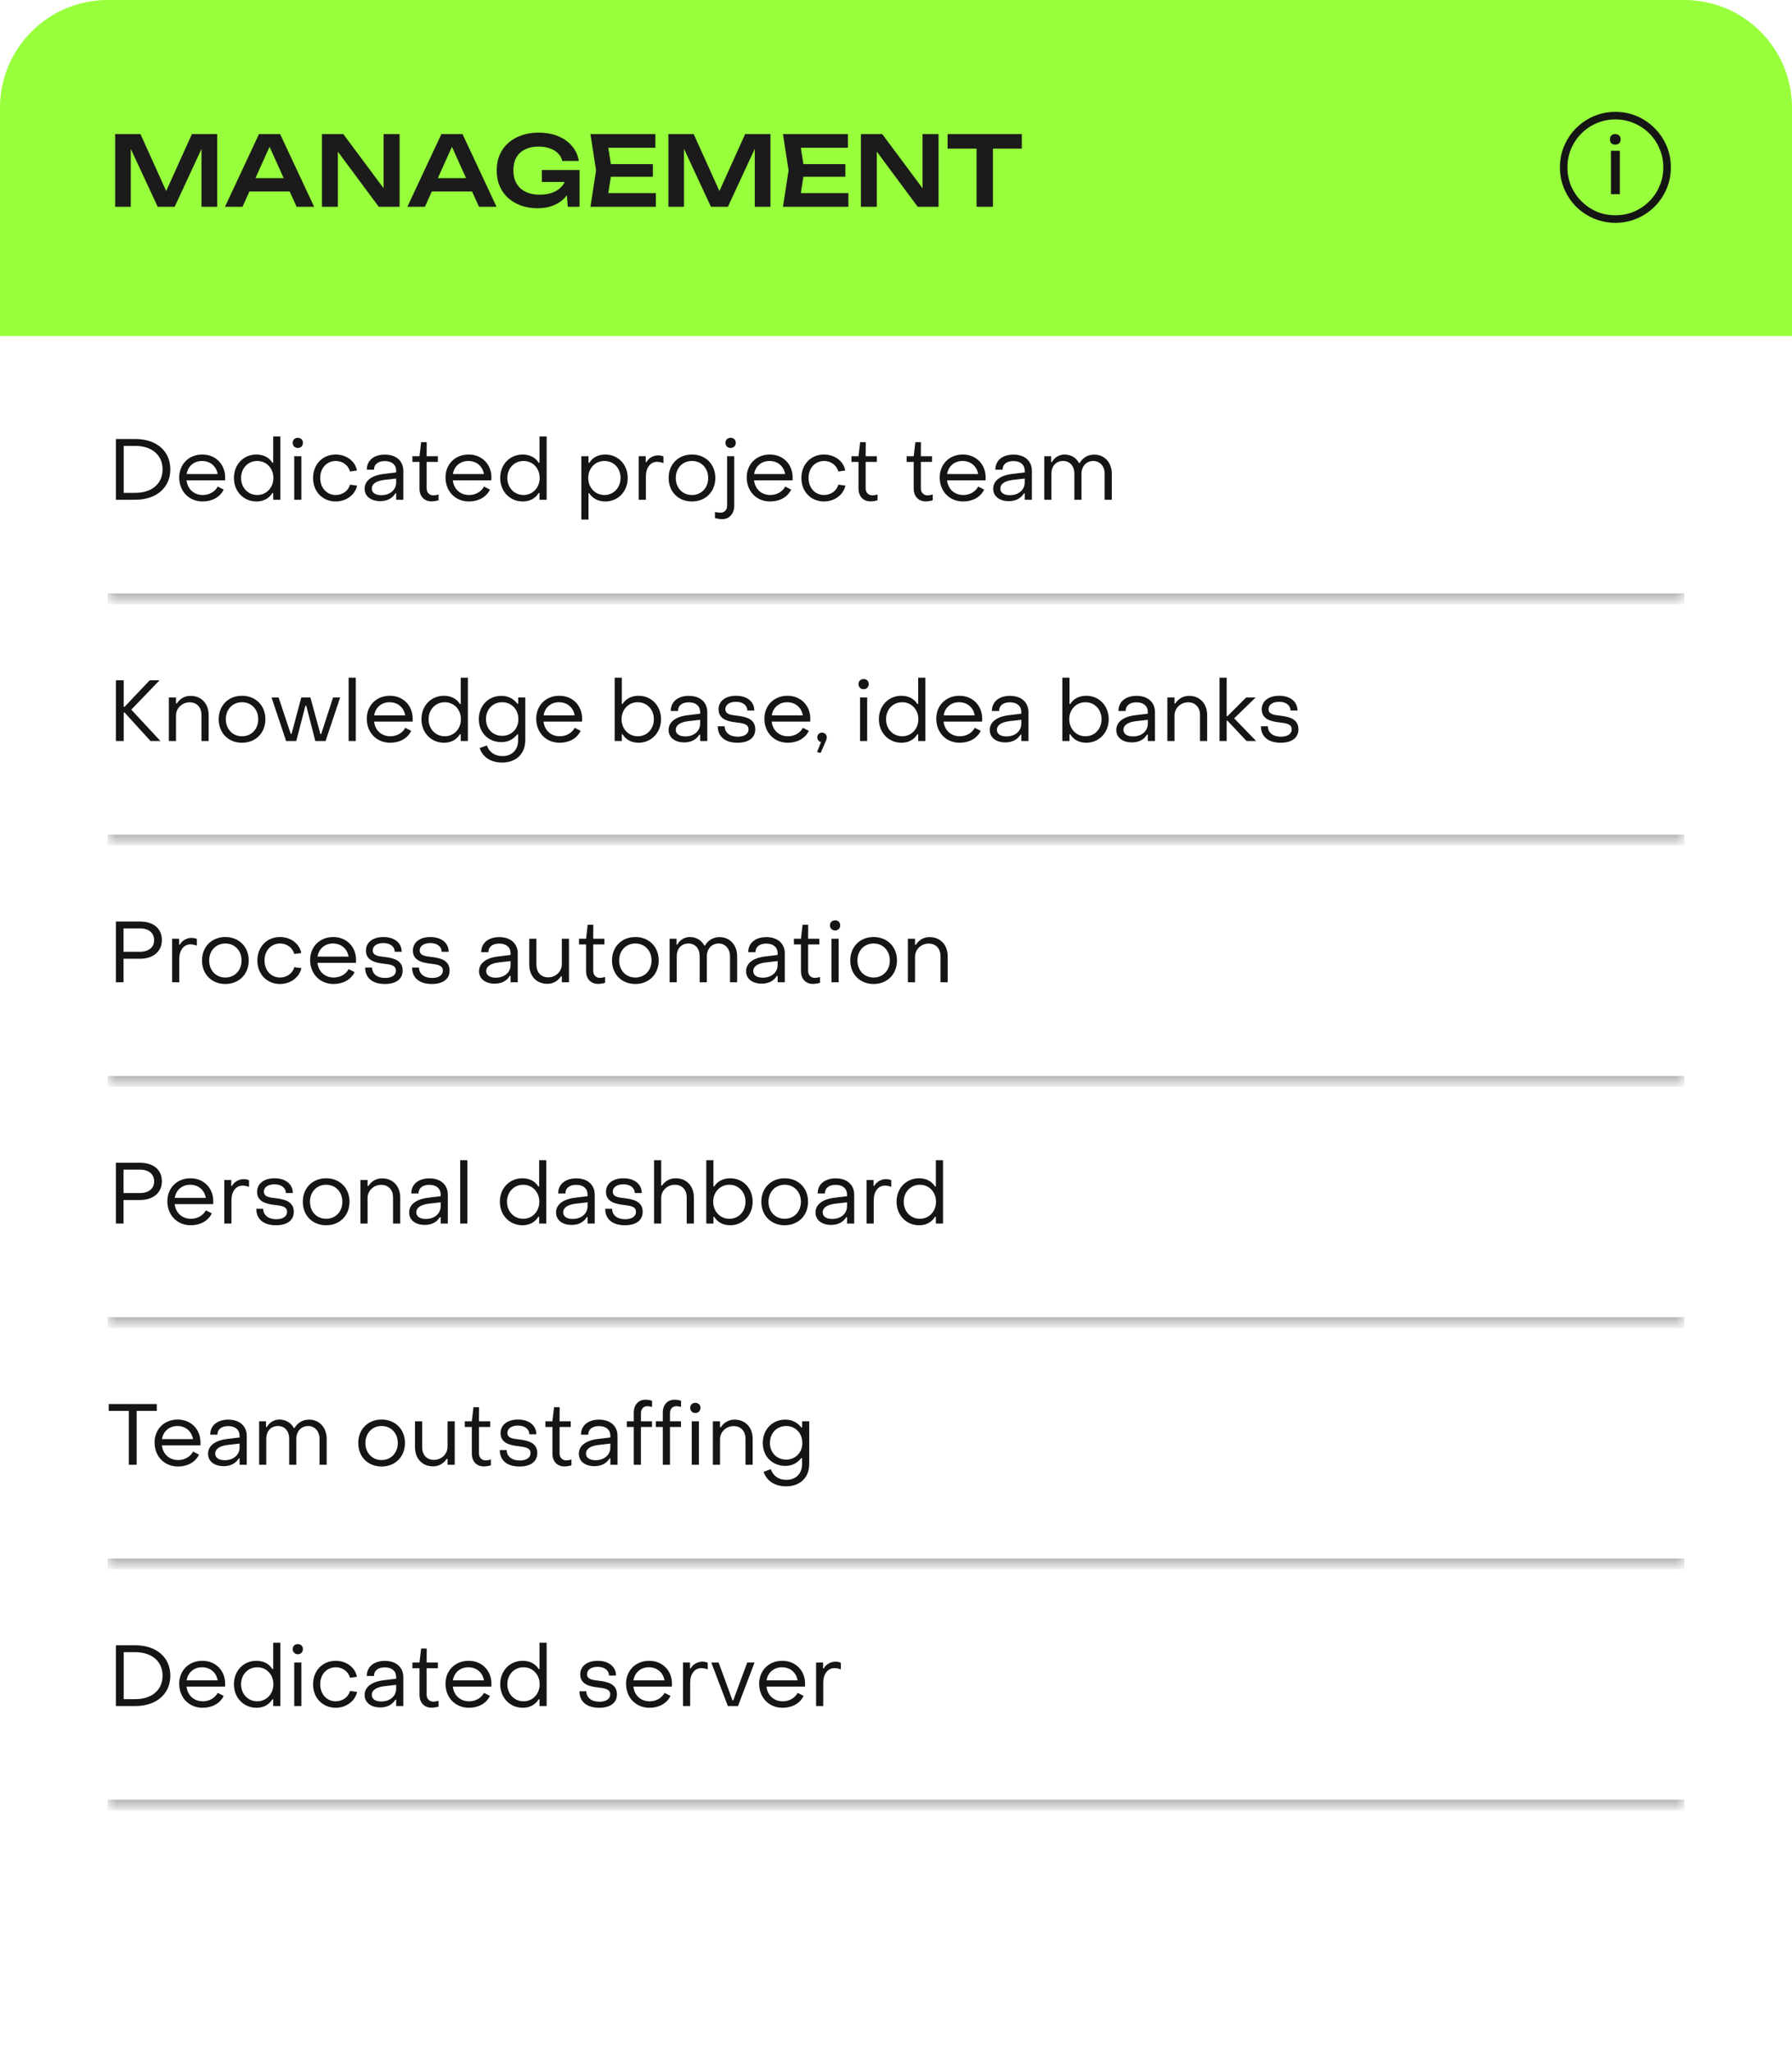 <?xml version="1.0" encoding="UTF-8"?> <svg xmlns="http://www.w3.org/2000/svg" width="208" height="238" viewBox="0 0 208 238" fill="none"><path d="M0 12.5C0 5.596 5.596 0 12.5 0H195.5C202.404 0 208 5.596 208 12.5V39H0V12.5Z" fill="#97FF3C"></path><path d="M25.212 15.562V24H23.39V16.204L23.874 16.238L20.274 24H18.305L14.705 16.26L15.178 16.215V24H13.366V15.562H16.302L19.7 23.078H18.879L22.276 15.562H25.212ZM28.318 22.223V20.67H34.168V22.223H28.318ZM32.514 15.562L36.463 24H34.427L30.973 16.339H31.603L28.149 24H26.113L30.062 15.562H32.514ZM45.19 22.74L44.526 22.841V15.562H46.383V24H43.964L38.564 16.721L39.216 16.62V24H37.371V15.562H39.846L45.19 22.74ZM49.489 22.223V20.67H55.339V22.223H49.489ZM53.685 15.562L57.634 24H55.597L52.144 16.339H52.774L49.32 24H47.284L51.233 15.562H53.685ZM66.597 20.344C66.59 20.854 66.489 21.341 66.294 21.806C66.106 22.264 65.836 22.672 65.484 23.032C65.131 23.385 64.696 23.663 64.179 23.865C63.661 24.067 63.061 24.169 62.379 24.169C61.719 24.169 61.1 24.071 60.522 23.876C59.952 23.674 59.45 23.385 59.015 23.01C58.587 22.635 58.254 22.177 58.014 21.637C57.774 21.09 57.654 20.471 57.654 19.781C57.654 19.091 57.774 18.476 58.014 17.936C58.261 17.389 58.602 16.927 59.037 16.552C59.472 16.177 59.982 15.893 60.567 15.697C61.152 15.495 61.79 15.394 62.48 15.394C63.38 15.394 64.16 15.536 64.82 15.821C65.48 16.099 66.012 16.485 66.417 16.98C66.83 17.475 67.085 18.041 67.182 18.679H65.259C65.184 18.334 65.019 18.038 64.764 17.79C64.516 17.543 64.197 17.351 63.807 17.216C63.425 17.081 62.982 17.014 62.48 17.014C61.887 17.014 61.374 17.122 60.939 17.34C60.511 17.55 60.177 17.861 59.937 18.274C59.705 18.686 59.589 19.189 59.589 19.781C59.589 20.374 59.712 20.88 59.96 21.3C60.207 21.72 60.56 22.043 61.017 22.267C61.475 22.485 62.015 22.594 62.637 22.594C63.245 22.594 63.777 22.5 64.235 22.312C64.692 22.117 65.052 21.848 65.315 21.503C65.585 21.15 65.739 20.734 65.776 20.254L66.597 20.344ZM62.896 21.12V19.736H67.272V24H65.9L65.641 20.58L66.035 21.12H62.896ZM75.778 19.05V20.512H69.737V19.05H75.778ZM71.019 19.781L70.457 23.359L69.624 22.414H76.127V24H68.533L69.186 19.781L68.533 15.562H76.071V17.149H69.624L70.457 16.204L71.019 19.781ZM89.428 15.562V24H87.605V16.204L88.089 16.238L84.489 24H82.52L78.92 16.26L79.393 16.215V24H77.581V15.562H80.518L83.915 23.078H83.094L86.491 15.562H89.428ZM98.124 19.05V20.512H92.083V19.05H98.124ZM93.366 19.781L92.803 23.359L91.971 22.414H98.473V24H90.879L91.532 19.781L90.879 15.562H98.417V17.149H91.971L92.803 16.204L93.366 19.781ZM107.746 22.74L107.083 22.841V15.562H108.939V24H106.52L101.12 16.721L101.773 16.62V24H99.927V15.562H102.403L107.746 22.74ZM113.35 16.418H115.251V24H113.35V16.418ZM109.986 15.562H118.604V17.25H109.986V15.562Z" fill="#1B1B1B"></path><path d="M186.984 22.531V17.5H188.016V22.531H186.984ZM187.5 16.781C187.292 16.781 187.135 16.729 187.031 16.625C186.927 16.521 186.875 16.37 186.875 16.172C186.875 15.963 186.927 15.812 187.031 15.719C187.135 15.615 187.292 15.562 187.5 15.562C187.667 15.562 187.807 15.615 187.922 15.719C188.047 15.812 188.109 15.963 188.109 16.172C188.109 16.38 188.047 16.537 187.922 16.641C187.807 16.734 187.667 16.781 187.5 16.781ZM187.5 25.859C186.615 25.859 185.781 25.693 185 25.359C184.219 25.026 183.531 24.568 182.938 23.984C182.354 23.391 181.896 22.703 181.563 21.922C181.229 21.141 181.063 20.307 181.063 19.422C181.063 18.526 181.229 17.693 181.563 16.922C181.896 16.141 182.354 15.458 182.938 14.875C183.531 14.281 184.219 13.818 185 13.484C185.781 13.151 186.615 12.984 187.5 12.984C188.396 12.984 189.229 13.151 190 13.484C190.781 13.818 191.464 14.281 192.047 14.875C192.641 15.458 193.104 16.141 193.438 16.922C193.771 17.693 193.938 18.526 193.938 19.422C193.938 20.307 193.771 21.141 193.438 21.922C193.104 22.703 192.641 23.391 192.047 23.984C191.464 24.568 190.781 25.026 190 25.359C189.229 25.693 188.396 25.859 187.5 25.859ZM187.5 24.984C188.271 24.984 188.99 24.844 189.656 24.562C190.333 24.271 190.927 23.87 191.438 23.359C191.948 22.849 192.344 22.26 192.625 21.594C192.917 20.917 193.063 20.193 193.063 19.422C193.063 18.651 192.917 17.932 192.625 17.266C192.344 16.588 191.948 15.995 191.438 15.484C190.927 14.974 190.333 14.578 189.656 14.297C188.99 14.005 188.271 13.859 187.5 13.859C186.729 13.859 186.005 14.005 185.328 14.297C184.661 14.578 184.073 14.974 183.563 15.484C183.052 15.995 182.651 16.588 182.359 17.266C182.078 17.932 181.938 18.651 181.938 19.422C181.938 20.193 182.078 20.917 182.359 21.594C182.651 22.26 183.052 22.849 183.563 23.359C184.073 23.87 184.661 24.271 185.328 24.562C186.005 24.844 186.729 24.984 187.5 24.984Z" fill="#151515"></path><mask id="path-4-inside-1_1196_4576" fill="white"><path d="M12.5 41.5H195.5V69.5H12.5V41.5Z"></path></mask><path d="M195.5 69.5V68.875H12.5V69.5V70.125H195.5V69.5Z" fill="#A6A2A2" mask="url(#path-4-inside-1_1196_4576)"></path><path d="M13.45 58V50.95H15.71C18.15 50.95 19.77 52.34 19.77 54.47C19.77 56.6 18.15 58 15.71 58H13.45ZM14.36 57.2H15.71C17.6 57.2 18.87 56.16 18.87 54.47C18.87 52.79 17.59 51.75 15.71 51.75H14.36V57.2ZM23.523 58.2C21.943 58.2 20.803 57.03 20.803 55.41C20.803 53.87 21.923 52.75 23.483 52.75C25.023 52.75 26.133 53.87 26.133 55.42C26.133 55.52 26.133 55.64 26.123 55.75H21.653C21.773 56.77 22.513 57.45 23.543 57.45C24.293 57.45 24.953 57.07 25.273 56.47L25.963 56.82C25.553 57.68 24.643 58.2 23.523 58.2ZM21.663 55.02H25.263C25.113 54.11 24.403 53.5 23.443 53.5C22.513 53.5 21.803 54.11 21.663 55.02ZM29.771 58.2C28.291 58.2 27.151 57.05 27.151 55.47C27.151 53.89 28.281 52.75 29.761 52.75C30.571 52.75 31.241 53.09 31.611 53.7H31.711V50.65H32.541V58H31.711V57.22H31.611C31.241 57.84 30.591 58.2 29.771 58.2ZM29.861 57.45C30.941 57.45 31.731 56.58 31.731 55.47C31.731 54.36 30.941 53.5 29.861 53.5C28.771 53.5 27.981 54.36 27.981 55.47C27.981 56.6 28.781 57.45 29.861 57.45ZM34.571 51.99C34.221 51.99 33.971 51.74 33.971 51.39C33.971 51.05 34.221 50.81 34.571 50.81C34.921 50.81 35.161 51.05 35.161 51.39C35.161 51.74 34.921 51.99 34.571 51.99ZM34.151 58V52.95H34.981V58H34.151ZM38.97 58.2C37.44 58.2 36.33 57.05 36.34 55.47C36.34 53.89 37.44 52.75 38.97 52.75C40.21 52.75 41.24 53.53 41.43 54.61L40.62 54.72C40.44 53.99 39.75 53.5 38.98 53.5C37.95 53.5 37.16 54.31 37.17 55.47C37.17 56.64 37.94 57.45 38.97 57.45C39.76 57.45 40.43 56.96 40.63 56.25L41.45 56.36C41.22 57.43 40.18 58.2 38.97 58.2ZM44.133 58.16C43.043 58.16 42.323 57.59 42.323 56.72C42.323 55.83 43.083 55.17 44.583 55L45.983 54.83V54.63C45.983 53.95 45.493 53.51 44.663 53.51C43.903 53.51 43.403 53.88 43.413 54.51H42.573C42.573 53.44 43.403 52.76 44.673 52.76C45.983 52.76 46.813 53.5 46.813 54.65V58H45.983V57.26H45.893C45.533 57.84 44.943 58.16 44.133 58.16ZM44.253 57.47C45.283 57.47 45.983 56.84 45.983 55.99V55.54L44.583 55.7C43.553 55.83 43.153 56.23 43.153 56.7C43.153 57.18 43.573 57.47 44.253 57.47ZM50.081 58.19C49.23 58.19 48.691 57.59 48.691 56.7V53.61H47.87V52.95H48.691L48.88 51.32H49.531L49.52 52.95H50.821V53.61H49.52V56.67C49.52 57.15 49.821 57.49 50.3 57.49C50.45 57.49 50.711 57.45 50.901 57.39V58.06C50.66 58.14 50.331 58.19 50.081 58.19ZM54.431 58.2C52.851 58.2 51.711 57.03 51.711 55.41C51.711 53.87 52.831 52.75 54.391 52.75C55.931 52.75 57.041 53.87 57.041 55.42C57.041 55.52 57.041 55.64 57.031 55.75H52.561C52.681 56.77 53.421 57.45 54.451 57.45C55.201 57.45 55.861 57.07 56.181 56.47L56.871 56.82C56.461 57.68 55.551 58.2 54.431 58.2ZM52.571 55.02H56.171C56.021 54.11 55.311 53.5 54.351 53.5C53.421 53.5 52.711 54.11 52.571 55.02ZM60.679 58.2C59.199 58.2 58.059 57.05 58.059 55.47C58.059 53.89 59.189 52.75 60.669 52.75C61.479 52.75 62.149 53.09 62.519 53.7H62.619V50.65H63.449V58H62.619V57.22H62.519C62.149 57.84 61.499 58.2 60.679 58.2ZM60.769 57.45C61.849 57.45 62.639 56.58 62.639 55.47C62.639 54.36 61.849 53.5 60.769 53.5C59.679 53.5 58.889 54.36 58.889 55.47C58.889 56.6 59.689 57.45 60.769 57.45ZM70.249 52.75C71.719 52.75 72.859 53.89 72.859 55.47C72.859 57.05 71.729 58.2 70.259 58.2C69.449 58.2 68.769 57.85 68.399 57.25H68.309V60.3H67.479V52.95H68.309V53.72H68.399C68.769 53.11 69.419 52.75 70.249 52.75ZM70.159 53.5C69.069 53.5 68.279 54.36 68.279 55.47C68.279 56.58 69.069 57.45 70.159 57.45C71.239 57.45 72.029 56.58 72.029 55.47C72.029 54.34 71.239 53.5 70.159 53.5ZM74.139 58V52.95H74.949V53.63H75.039C75.269 53.17 75.829 52.85 76.389 52.85C76.619 52.85 76.859 52.9 77.009 52.98V53.75C76.749 53.64 76.449 53.6 76.259 53.6C75.499 53.6 74.969 54.28 74.969 55.28V58H74.139ZM80.319 58.2C78.729 58.2 77.609 57.07 77.609 55.47C77.609 53.88 78.729 52.75 80.319 52.75C81.899 52.75 83.029 53.88 83.029 55.47C83.029 57.07 81.899 58.2 80.319 58.2ZM80.319 57.45C81.409 57.45 82.199 56.62 82.199 55.47C82.199 54.33 81.409 53.5 80.319 53.5C79.219 53.5 78.439 54.33 78.439 55.47C78.439 56.62 79.219 57.45 80.319 57.45ZM84.805 51.99C84.455 51.99 84.205 51.74 84.205 51.39C84.205 51.05 84.455 50.81 84.805 50.81C85.155 50.81 85.405 51.05 85.405 51.39C85.405 51.74 85.155 51.99 84.805 51.99ZM83.865 60.25C83.555 60.25 83.215 60.2 82.985 60.12V59.41C83.175 59.47 83.435 59.5 83.635 59.5C84.095 59.5 84.395 59.17 84.395 58.7V52.95H85.225V58.7C85.225 59.6 84.655 60.25 83.865 60.25ZM89.392 58.2C87.812 58.2 86.672 57.03 86.672 55.41C86.672 53.87 87.792 52.75 89.352 52.75C90.892 52.75 92.002 53.87 92.002 55.42C92.002 55.52 92.002 55.64 91.992 55.75H87.522C87.642 56.77 88.382 57.45 89.412 57.45C90.162 57.45 90.822 57.07 91.142 56.47L91.832 56.82C91.422 57.68 90.512 58.2 89.392 58.2ZM87.532 55.02H91.132C90.982 54.11 90.272 53.5 89.312 53.5C88.382 53.5 87.672 54.11 87.532 55.02ZM95.65 58.2C94.12 58.2 93.01 57.05 93.02 55.47C93.02 53.89 94.12 52.75 95.65 52.75C96.89 52.75 97.92 53.53 98.11 54.61L97.3 54.72C97.12 53.99 96.43 53.5 95.66 53.5C94.63 53.5 93.84 54.31 93.85 55.47C93.85 56.64 94.62 57.45 95.65 57.45C96.44 57.45 97.11 56.96 97.31 56.25L98.13 56.36C97.9 57.43 96.86 58.2 95.65 58.2ZM101.038 58.19C100.188 58.19 99.647 57.59 99.647 56.7V53.61H98.828V52.95H99.647L99.838 51.32H100.488L100.478 52.95H101.778V53.61H100.478V56.67C100.478 57.15 100.778 57.49 101.258 57.49C101.408 57.49 101.668 57.45 101.858 57.39V58.06C101.618 58.14 101.288 58.19 101.038 58.19ZM107.444 58.19C106.594 58.19 106.054 57.59 106.054 56.7V53.61H105.234V52.95H106.054L106.244 51.32H106.894L106.884 52.95H108.184V53.61H106.884V56.67C106.884 57.15 107.184 57.49 107.664 57.49C107.814 57.49 108.074 57.45 108.264 57.39V58.06C108.024 58.14 107.694 58.19 107.444 58.19ZM111.794 58.2C110.214 58.2 109.074 57.03 109.074 55.41C109.074 53.87 110.194 52.75 111.754 52.75C113.294 52.75 114.404 53.87 114.404 55.42C114.404 55.52 114.404 55.64 114.394 55.75H109.924C110.044 56.77 110.784 57.45 111.814 57.45C112.564 57.45 113.224 57.07 113.544 56.47L114.234 56.82C113.824 57.68 112.914 58.2 111.794 58.2ZM109.934 55.02H113.534C113.384 54.11 112.674 53.5 111.714 53.5C110.784 53.5 110.074 54.11 109.934 55.02ZM117.092 58.16C116.002 58.16 115.282 57.59 115.282 56.72C115.282 55.83 116.042 55.17 117.542 55L118.942 54.83V54.63C118.942 53.95 118.452 53.51 117.622 53.51C116.862 53.51 116.362 53.88 116.372 54.51H115.532C115.532 53.44 116.362 52.76 117.632 52.76C118.942 52.76 119.772 53.5 119.772 54.65V58H118.942V57.26H118.852C118.492 57.84 117.902 58.16 117.092 58.16ZM117.212 57.47C118.242 57.47 118.942 56.84 118.942 55.99V55.54L117.542 55.7C116.512 55.83 116.112 56.23 116.112 56.7C116.112 57.18 116.532 57.47 117.212 57.47ZM121.209 58V52.95H122.009V53.62H122.109C122.389 53.1 122.919 52.75 123.579 52.75C124.289 52.75 124.939 53.14 125.229 53.73H125.319C125.669 53.14 126.249 52.76 127.009 52.76C128.199 52.76 129.049 53.68 129.049 54.99V58H128.219V54.98C128.219 54.12 127.669 53.5 126.909 53.5C126.099 53.5 125.529 54.12 125.529 54.98V58H124.699V54.98C124.699 54.09 124.179 53.5 123.399 53.5C122.579 53.5 122.039 54.09 122.039 54.98V58H121.209Z" fill="#151515"></path><mask id="path-7-inside-2_1196_4576" fill="white"><path d="M12.5 69.5H195.5V97.5H12.5V69.5Z"></path></mask><path d="M195.5 97.5V96.875H12.5V97.5V98.125H195.5V97.5Z" fill="#A6A2A2" mask="url(#path-7-inside-2_1196_4576)"></path><path d="M13.45 86V78.95H14.36V82.03H14.46L17.38 78.95H18.52L15.24 82.36L18.62 86H17.47L14.46 82.69H14.36V86H13.45ZM19.598 86V80.95H20.428V81.64H20.528C20.888 81.08 21.448 80.76 22.118 80.76C23.398 80.76 24.218 81.7 24.218 82.98V86H23.388V82.98C23.388 82.13 22.878 81.51 22.008 81.51C21.158 81.51 20.428 82.17 20.428 83.05V86H19.598ZM28.093 86.2C26.503 86.2 25.383 85.07 25.383 83.47C25.383 81.88 26.503 80.75 28.093 80.75C29.673 80.75 30.803 81.88 30.803 83.47C30.803 85.07 29.673 86.2 28.093 86.2ZM28.093 85.45C29.183 85.45 29.973 84.62 29.973 83.47C29.973 82.33 29.183 81.5 28.093 81.5C26.993 81.5 26.213 82.33 26.213 83.47C26.213 84.62 26.993 85.45 28.093 85.45ZM33.209 86L31.519 80.95H32.339L33.749 85.18H33.839L34.969 80.95H36.029L37.189 85.19H37.279L38.659 80.95H39.479L37.789 86H36.599L35.549 81.91H35.449L34.389 86H33.209ZM40.467 86V78.65H41.297V86H40.467ZM45.291 86.2C43.711 86.2 42.571 85.03 42.571 83.41C42.571 81.87 43.691 80.75 45.251 80.75C46.791 80.75 47.901 81.87 47.901 83.42C47.901 83.52 47.901 83.64 47.891 83.75H43.42C43.541 84.77 44.281 85.45 45.31 85.45C46.06 85.45 46.721 85.07 47.041 84.47L47.73 84.82C47.321 85.68 46.41 86.2 45.291 86.2ZM43.431 83.02H47.031C46.88 82.11 46.17 81.5 45.211 81.5C44.281 81.5 43.571 82.11 43.431 83.02ZM51.538 86.2C50.058 86.2 48.918 85.05 48.918 83.47C48.918 81.89 50.048 80.75 51.528 80.75C52.338 80.75 53.008 81.09 53.378 81.7H53.478V78.65H54.308V86H53.478V85.22H53.378C53.008 85.84 52.358 86.2 51.538 86.2ZM51.628 85.45C52.708 85.45 53.498 84.58 53.498 83.47C53.498 82.36 52.708 81.5 51.628 81.5C50.538 81.5 49.748 82.36 49.748 83.47C49.748 84.6 50.548 85.45 51.628 85.45ZM58.278 88.5C56.978 88.5 56.018 87.87 55.678 86.82L56.508 86.51C56.778 87.29 57.418 87.75 58.318 87.75C59.418 87.75 60.138 87.04 60.138 85.91V85.23H60.038C59.598 85.79 58.988 86.13 58.198 86.13C56.678 86.13 55.578 85.02 55.578 83.47C55.578 81.91 56.678 80.76 58.198 80.76C59.008 80.76 59.618 81.11 60.048 81.67H60.148V80.95H60.968V85.91C60.968 87.49 59.908 88.5 58.278 88.5ZM58.288 85.4C59.378 85.4 60.168 84.58 60.168 83.47C60.168 82.33 59.368 81.5 58.288 81.5C57.198 81.5 56.408 82.33 56.408 83.47C56.408 84.58 57.198 85.4 58.288 85.4ZM64.959 86.2C63.379 86.2 62.239 85.03 62.239 83.41C62.239 81.87 63.358 80.75 64.918 80.75C66.459 80.75 67.569 81.87 67.569 83.42C67.569 83.52 67.569 83.64 67.558 83.75H63.089C63.209 84.77 63.949 85.45 64.978 85.45C65.728 85.45 66.388 85.07 66.709 84.47L67.398 84.82C66.989 85.68 66.079 86.2 64.959 86.2ZM63.099 83.02H66.698C66.549 82.11 65.838 81.5 64.879 81.5C63.949 81.5 63.239 82.11 63.099 83.02ZM74.116 86.2C73.286 86.2 72.636 85.84 72.266 85.22H72.176V86H71.346V78.65H72.176V81.7H72.266C72.636 81.09 73.316 80.75 74.126 80.75C75.596 80.75 76.726 81.89 76.726 83.47C76.726 85.05 75.586 86.2 74.116 86.2ZM74.026 85.45C75.106 85.45 75.896 84.6 75.896 83.47C75.896 82.36 75.106 81.5 74.026 81.5C72.936 81.5 72.146 82.36 72.146 83.47C72.146 84.58 72.936 85.45 74.026 85.45ZM79.416 86.16C78.326 86.16 77.606 85.59 77.606 84.72C77.606 83.83 78.366 83.17 79.866 83L81.266 82.83V82.63C81.266 81.95 80.776 81.51 79.946 81.51C79.186 81.51 78.686 81.88 78.696 82.51H77.856C77.856 81.44 78.686 80.76 79.956 80.76C81.266 80.76 82.096 81.5 82.096 82.65V86H81.266V85.26H81.176C80.816 85.84 80.226 86.16 79.416 86.16ZM79.536 85.47C80.566 85.47 81.266 84.84 81.266 83.99V83.54L79.866 83.7C78.836 83.83 78.436 84.23 78.436 84.7C78.436 85.18 78.856 85.47 79.536 85.47ZM85.604 86.2C84.154 86.2 83.314 85.49 83.314 84.29H84.114C84.124 85.01 84.684 85.5 85.634 85.5C86.394 85.5 86.884 85.18 86.884 84.65C86.884 83.99 86.194 83.94 85.434 83.84C84.494 83.73 83.404 83.48 83.404 82.33C83.404 81.35 84.224 80.75 85.434 80.75C86.694 80.75 87.554 81.42 87.554 82.46H86.744C86.734 81.84 86.204 81.45 85.424 81.45C84.694 81.45 84.194 81.78 84.194 82.3C84.194 82.93 84.874 82.98 85.624 83.07C86.574 83.19 87.664 83.43 87.664 84.64C87.664 85.63 86.894 86.2 85.604 86.2ZM91.443 86.2C89.863 86.2 88.723 85.03 88.723 83.41C88.723 81.87 89.843 80.75 91.403 80.75C92.943 80.75 94.053 81.87 94.053 83.42C94.053 83.52 94.053 83.64 94.043 83.75H89.573C89.693 84.77 90.433 85.45 91.463 85.45C92.213 85.45 92.873 85.07 93.193 84.47L93.883 84.82C93.473 85.68 92.563 86.2 91.443 86.2ZM89.583 83.02H93.183C93.033 82.11 92.323 81.5 91.363 81.5C90.433 81.5 89.723 82.11 89.583 83.02ZM95.256 87.38L94.836 87.28L95.296 86.12C95.036 86.06 94.866 85.85 94.866 85.58C94.866 85.26 95.096 85.03 95.416 85.03C95.746 85.03 95.966 85.26 95.966 85.58C95.966 85.72 95.936 85.84 95.856 86L95.256 87.38ZM100.245 79.99C99.895 79.99 99.645 79.74 99.645 79.39C99.645 79.05 99.895 78.81 100.245 78.81C100.595 78.81 100.835 79.05 100.835 79.39C100.835 79.74 100.595 79.99 100.245 79.99ZM99.825 86V80.95H100.655V86H99.825ZM104.634 86.2C103.154 86.2 102.014 85.05 102.014 83.47C102.014 81.89 103.144 80.75 104.624 80.75C105.434 80.75 106.104 81.09 106.474 81.7H106.574V78.65H107.404V86H106.574V85.22H106.474C106.104 85.84 105.454 86.2 104.634 86.2ZM104.724 85.45C105.804 85.45 106.594 84.58 106.594 83.47C106.594 82.36 105.804 81.5 104.724 81.5C103.634 81.5 102.844 82.36 102.844 83.47C102.844 84.6 103.644 85.45 104.724 85.45ZM111.394 86.2C109.814 86.2 108.674 85.03 108.674 83.41C108.674 81.87 109.794 80.75 111.354 80.75C112.894 80.75 114.004 81.87 114.004 83.42C114.004 83.52 114.004 83.64 113.994 83.75H109.524C109.644 84.77 110.384 85.45 111.414 85.45C112.164 85.45 112.824 85.07 113.144 84.47L113.834 84.82C113.424 85.68 112.514 86.2 111.394 86.2ZM109.534 83.02H113.134C112.984 82.11 112.274 81.5 111.314 81.5C110.384 81.5 109.674 82.11 109.534 83.02ZM116.692 86.16C115.602 86.16 114.882 85.59 114.882 84.72C114.882 83.83 115.642 83.17 117.142 83L118.542 82.83V82.63C118.542 81.95 118.052 81.51 117.222 81.51C116.462 81.51 115.962 81.88 115.972 82.51H115.132C115.132 81.44 115.962 80.76 117.232 80.76C118.542 80.76 119.372 81.5 119.372 82.65V86H118.542V85.26H118.452C118.092 85.84 117.502 86.16 116.692 86.16ZM116.812 85.47C117.842 85.47 118.542 84.84 118.542 83.99V83.54L117.142 83.7C116.112 83.83 115.712 84.23 115.712 84.7C115.712 85.18 116.132 85.47 116.812 85.47ZM126.079 86.2C125.249 86.2 124.599 85.84 124.229 85.22H124.139V86H123.309V78.65H124.139V81.7H124.229C124.599 81.09 125.279 80.75 126.089 80.75C127.559 80.75 128.689 81.89 128.689 83.47C128.689 85.05 127.549 86.2 126.079 86.2ZM125.989 85.45C127.069 85.45 127.859 84.6 127.859 83.47C127.859 82.36 127.069 81.5 125.989 81.5C124.899 81.5 124.109 82.36 124.109 83.47C124.109 84.58 124.899 85.45 125.989 85.45ZM131.379 86.16C130.289 86.16 129.569 85.59 129.569 84.72C129.569 83.83 130.329 83.17 131.829 83L133.229 82.83V82.63C133.229 81.95 132.739 81.51 131.909 81.51C131.149 81.51 130.649 81.88 130.659 82.51H129.819C129.819 81.44 130.649 80.76 131.919 80.76C133.229 80.76 134.059 81.5 134.059 82.65V86H133.229V85.26H133.139C132.779 85.84 132.189 86.16 131.379 86.16ZM131.499 85.47C132.529 85.47 133.229 84.84 133.229 83.99V83.54L131.829 83.7C130.799 83.83 130.399 84.23 130.399 84.7C130.399 85.18 130.819 85.47 131.499 85.47ZM135.497 86V80.95H136.327V81.64H136.427C136.787 81.08 137.347 80.76 138.017 80.76C139.297 80.76 140.117 81.7 140.117 82.98V86H139.287V82.98C139.287 82.13 138.777 81.51 137.907 81.51C137.057 81.51 136.327 82.17 136.327 83.05V86H135.497ZM141.551 86V78.65H142.381V83.11H142.481L144.641 80.95H145.741L143.251 83.37L145.801 86H144.691L142.481 83.65H142.381V86H141.551ZM148.651 86.2C147.201 86.2 146.361 85.49 146.361 84.29H147.161C147.171 85.01 147.731 85.5 148.681 85.5C149.441 85.5 149.931 85.18 149.931 84.65C149.931 83.99 149.241 83.94 148.481 83.84C147.541 83.73 146.451 83.48 146.451 82.33C146.451 81.35 147.271 80.75 148.481 80.75C149.741 80.75 150.601 81.42 150.601 82.46H149.791C149.781 81.84 149.251 81.45 148.471 81.45C147.741 81.45 147.241 81.78 147.241 82.3C147.241 82.93 147.921 82.98 148.671 83.07C149.621 83.19 150.711 83.43 150.711 84.64C150.711 85.63 149.941 86.2 148.651 86.2Z" fill="#151515"></path><mask id="path-10-inside-3_1196_4576" fill="white"><path d="M12.5 97.5H195.5V125.5H12.5V97.5Z"></path></mask><path d="M195.5 125.5V124.875H12.5V125.5V126.125H195.5V125.5Z" fill="#A6A2A2" mask="url(#path-10-inside-3_1196_4576)"></path><path d="M13.45 114V106.95H16.26C17.8 106.95 18.8 107.76 18.79 109.11C18.79 110.44 17.76 111.27 16.26 111.27H14.34V114H13.45ZM14.34 110.46H16.26C17.28 110.46 17.89 109.93 17.89 109.11C17.89 108.28 17.28 107.75 16.26 107.75H14.34V110.46ZM19.979 114V108.95H20.789V109.63H20.879C21.109 109.17 21.669 108.85 22.229 108.85C22.459 108.85 22.699 108.9 22.849 108.98V109.75C22.589 109.64 22.289 109.6 22.099 109.6C21.339 109.6 20.809 110.28 20.809 111.28V114H19.979ZM26.159 114.2C24.569 114.2 23.449 113.07 23.449 111.47C23.449 109.88 24.569 108.75 26.159 108.75C27.739 108.75 28.869 109.88 28.869 111.47C28.869 113.07 27.739 114.2 26.159 114.2ZM26.159 113.45C27.249 113.45 28.039 112.62 28.039 111.47C28.039 110.33 27.249 109.5 26.159 109.5C25.059 109.5 24.279 110.33 24.279 111.47C24.279 112.62 25.059 113.45 26.159 113.45ZM32.505 114.2C30.975 114.2 29.865 113.05 29.875 111.47C29.875 109.89 30.975 108.75 32.505 108.75C33.745 108.75 34.775 109.53 34.965 110.61L34.155 110.72C33.975 109.99 33.285 109.5 32.515 109.5C31.485 109.5 30.695 110.31 30.705 111.47C30.705 112.64 31.475 113.45 32.505 113.45C33.295 113.45 33.965 112.96 34.165 112.25L34.985 112.36C34.755 113.43 33.715 114.2 32.505 114.2ZM38.718 114.2C37.138 114.2 35.998 113.03 35.998 111.41C35.998 109.87 37.118 108.75 38.678 108.75C40.218 108.75 41.328 109.87 41.328 111.42C41.328 111.52 41.328 111.64 41.318 111.75H36.848C36.968 112.77 37.708 113.45 38.738 113.45C39.488 113.45 40.148 113.07 40.468 112.47L41.158 112.82C40.748 113.68 39.838 114.2 38.718 114.2ZM36.858 111.02H40.458C40.308 110.11 39.598 109.5 38.638 109.5C37.708 109.5 36.998 110.11 36.858 111.02ZM44.676 114.2C43.226 114.2 42.386 113.49 42.386 112.29H43.186C43.196 113.01 43.756 113.5 44.706 113.5C45.466 113.5 45.956 113.18 45.956 112.65C45.956 111.99 45.266 111.94 44.506 111.84C43.566 111.73 42.476 111.48 42.476 110.33C42.476 109.35 43.296 108.75 44.506 108.75C45.766 108.75 46.626 109.42 46.626 110.46H45.816C45.806 109.84 45.276 109.45 44.496 109.45C43.766 109.45 43.266 109.78 43.266 110.3C43.266 110.93 43.946 110.98 44.696 111.07C45.646 111.19 46.736 111.43 46.736 112.64C46.736 113.63 45.966 114.2 44.676 114.2ZM50.125 114.2C48.675 114.2 47.835 113.49 47.835 112.29H48.635C48.645 113.01 49.205 113.5 50.155 113.5C50.915 113.5 51.405 113.18 51.405 112.65C51.405 111.99 50.715 111.94 49.955 111.84C49.015 111.73 47.925 111.48 47.925 110.33C47.925 109.35 48.745 108.75 49.955 108.75C51.215 108.75 52.075 109.42 52.075 110.46H51.265C51.255 109.84 50.725 109.45 49.945 109.45C49.215 109.45 48.715 109.78 48.715 110.3C48.715 110.93 49.395 110.98 50.145 111.07C51.095 111.19 52.185 111.43 52.185 112.64C52.185 113.63 51.415 114.2 50.125 114.2ZM57.414 114.16C56.324 114.16 55.604 113.59 55.604 112.72C55.604 111.83 56.364 111.17 57.864 111L59.264 110.83V110.63C59.264 109.95 58.774 109.51 57.944 109.51C57.184 109.51 56.684 109.88 56.694 110.51H55.854C55.854 109.44 56.684 108.76 57.954 108.76C59.264 108.76 60.094 109.5 60.094 110.65V114H59.264V113.26H59.174C58.814 113.84 58.224 114.16 57.414 114.16ZM57.534 113.47C58.564 113.47 59.264 112.84 59.264 111.99V111.54L57.864 111.7C56.834 111.83 56.434 112.23 56.434 112.7C56.434 113.18 56.854 113.47 57.534 113.47ZM66.042 108.95V114H65.212V113.31H65.112C64.762 113.86 64.192 114.18 63.532 114.18C62.242 114.18 61.432 113.25 61.432 111.96V108.95H62.262V111.96C62.262 112.82 62.762 113.43 63.632 113.43C64.482 113.43 65.212 112.78 65.212 111.89V108.95H66.042ZM69.416 114.19C68.566 114.19 68.026 113.59 68.026 112.7V109.61H67.206V108.95H68.026L68.216 107.32H68.866L68.856 108.95H70.156V109.61H68.856V112.67C68.856 113.15 69.156 113.49 69.636 113.49C69.786 113.49 70.046 113.45 70.236 113.39V114.06C69.996 114.14 69.666 114.19 69.416 114.19ZM73.747 114.2C72.157 114.2 71.037 113.07 71.037 111.47C71.037 109.88 72.157 108.75 73.747 108.75C75.327 108.75 76.457 109.88 76.457 111.47C76.457 113.07 75.327 114.2 73.747 114.2ZM73.747 113.45C74.837 113.45 75.627 112.62 75.627 111.47C75.627 110.33 74.837 109.5 73.747 109.5C72.647 109.5 71.867 110.33 71.867 111.47C71.867 112.62 72.647 113.45 73.747 113.45ZM77.723 114V108.95H78.523V109.62H78.623C78.903 109.1 79.433 108.75 80.093 108.75C80.803 108.75 81.453 109.14 81.743 109.73H81.833C82.183 109.14 82.763 108.76 83.523 108.76C84.713 108.76 85.563 109.68 85.563 110.99V114H84.733V110.98C84.733 110.12 84.183 109.5 83.423 109.5C82.613 109.5 82.043 110.12 82.043 110.98V114H81.213V110.98C81.213 110.09 80.693 109.5 79.913 109.5C79.093 109.5 78.553 110.09 78.553 110.98V114H77.723ZM88.41 114.16C87.32 114.16 86.6 113.59 86.6 112.72C86.6 111.83 87.361 111.17 88.861 111L90.26 110.83V110.63C90.26 109.95 89.77 109.51 88.941 109.51C88.18 109.51 87.68 109.88 87.691 110.51H86.85C86.85 109.44 87.68 108.76 88.951 108.76C90.26 108.76 91.091 109.5 91.091 110.65V114H90.26V113.26H90.171C89.811 113.84 89.221 114.16 88.41 114.16ZM88.531 113.47C89.561 113.47 90.26 112.84 90.26 111.99V111.54L88.861 111.7C87.831 111.83 87.43 112.23 87.43 112.7C87.43 113.18 87.85 113.47 88.531 113.47ZM94.358 114.19C93.508 114.19 92.968 113.59 92.968 112.7V109.61H92.148V108.95H92.968L93.158 107.32H93.808L93.798 108.95H95.098V109.61H93.798V112.67C93.798 113.15 94.098 113.49 94.578 113.49C94.728 113.49 94.988 113.45 95.178 113.39V114.06C94.938 114.14 94.608 114.19 94.358 114.19ZM96.934 107.99C96.584 107.99 96.334 107.74 96.334 107.39C96.334 107.05 96.584 106.81 96.934 106.81C97.284 106.81 97.524 107.05 97.524 107.39C97.524 107.74 97.284 107.99 96.934 107.99ZM96.514 114V108.95H97.344V114H96.514ZM101.403 114.2C99.813 114.2 98.693 113.07 98.693 111.47C98.693 109.88 99.813 108.75 101.403 108.75C102.983 108.75 104.113 109.88 104.113 111.47C104.113 113.07 102.983 114.2 101.403 114.2ZM101.403 113.45C102.493 113.45 103.283 112.62 103.283 111.47C103.283 110.33 102.493 109.5 101.403 109.5C100.303 109.5 99.523 110.33 99.523 111.47C99.523 112.62 100.303 113.45 101.403 113.45ZM105.379 114V108.95H106.209V109.64H106.309C106.669 109.08 107.229 108.76 107.899 108.76C109.179 108.76 109.999 109.7 109.999 110.98V114H109.169V110.98C109.169 110.13 108.659 109.51 107.789 109.51C106.939 109.51 106.209 110.17 106.209 111.05V114H105.379Z" fill="#151515"></path><mask id="path-13-inside-4_1196_4576" fill="white"><path d="M12.5 125.5H195.5V153.5H12.5V125.5Z"></path></mask><path d="M195.5 153.5V152.875H12.5V153.5V154.125H195.5V153.5Z" fill="#A6A2A2" mask="url(#path-13-inside-4_1196_4576)"></path><path d="M13.45 142V134.95H16.26C17.8 134.95 18.8 135.76 18.79 137.11C18.79 138.44 17.76 139.27 16.26 139.27H14.34V142H13.45ZM14.34 138.46H16.26C17.28 138.46 17.89 137.93 17.89 137.11C17.89 136.28 17.28 135.75 16.26 135.75H14.34V138.46ZM22.146 142.2C20.566 142.2 19.426 141.03 19.426 139.41C19.426 137.87 20.546 136.75 22.106 136.75C23.646 136.75 24.756 137.87 24.756 139.42C24.756 139.52 24.756 139.64 24.746 139.75H20.276C20.396 140.77 21.136 141.45 22.166 141.45C22.916 141.45 23.576 141.07 23.896 140.47L24.586 140.82C24.176 141.68 23.266 142.2 22.146 142.2ZM20.286 139.02H23.886C23.736 138.11 23.026 137.5 22.066 137.5C21.136 137.5 20.426 138.11 20.286 139.02ZM26.034 142V136.95H26.844V137.63H26.934C27.164 137.17 27.724 136.85 28.284 136.85C28.514 136.85 28.754 136.9 28.904 136.98V137.75C28.644 137.64 28.344 137.6 28.154 137.6C27.394 137.6 26.864 138.28 26.864 139.28V142H26.034ZM32.039 142.2C30.589 142.2 29.749 141.49 29.749 140.29H30.549C30.559 141.01 31.119 141.5 32.069 141.5C32.829 141.5 33.319 141.18 33.319 140.65C33.319 139.99 32.629 139.94 31.869 139.84C30.929 139.73 29.839 139.48 29.839 138.33C29.839 137.35 30.659 136.75 31.869 136.75C33.129 136.75 33.989 137.42 33.989 138.46H33.179C33.169 137.84 32.639 137.45 31.859 137.45C31.129 137.45 30.629 137.78 30.629 138.3C30.629 138.93 31.309 138.98 32.059 139.07C33.009 139.19 34.099 139.43 34.099 140.64C34.099 141.63 33.329 142.2 32.039 142.2ZM37.858 142.2C36.268 142.2 35.148 141.07 35.148 139.47C35.148 137.88 36.268 136.75 37.858 136.75C39.438 136.75 40.568 137.88 40.568 139.47C40.568 141.07 39.438 142.2 37.858 142.2ZM37.858 141.45C38.948 141.45 39.738 140.62 39.738 139.47C39.738 138.33 38.948 137.5 37.858 137.5C36.758 137.5 35.978 138.33 35.978 139.47C35.978 140.62 36.758 141.45 37.858 141.45ZM41.834 142V136.95H42.664V137.64H42.764C43.124 137.08 43.684 136.76 44.355 136.76C45.635 136.76 46.455 137.7 46.455 138.98V142H45.624V138.98C45.624 138.13 45.114 137.51 44.245 137.51C43.395 137.51 42.664 138.17 42.664 139.05V142H41.834ZM49.299 142.16C48.209 142.16 47.489 141.59 47.489 140.72C47.489 139.83 48.249 139.17 49.749 139L51.149 138.83V138.63C51.149 137.95 50.659 137.51 49.829 137.51C49.069 137.51 48.569 137.88 48.579 138.51H47.739C47.739 137.44 48.569 136.76 49.839 136.76C51.149 136.76 51.979 137.5 51.979 138.65V142H51.149V141.26H51.059C50.699 141.84 50.109 142.16 49.299 142.16ZM49.419 141.47C50.449 141.47 51.149 140.84 51.149 139.99V139.54L49.749 139.7C48.719 139.83 48.319 140.23 48.319 140.7C48.319 141.18 48.739 141.47 49.419 141.47ZM53.416 142V134.65H54.246V142H53.416ZM60.64 142.2C59.16 142.2 58.02 141.05 58.02 139.47C58.02 137.89 59.15 136.75 60.63 136.75C61.44 136.75 62.11 137.09 62.48 137.7H62.58V134.65H63.41V142H62.58V141.22H62.48C62.11 141.84 61.46 142.2 60.64 142.2ZM60.73 141.45C61.81 141.45 62.6 140.58 62.6 139.47C62.6 138.36 61.81 137.5 60.73 137.5C59.64 137.5 58.85 138.36 58.85 139.47C58.85 140.6 59.65 141.45 60.73 141.45ZM66.35 142.16C65.26 142.16 64.54 141.59 64.54 140.72C64.54 139.83 65.3 139.17 66.8 139L68.2 138.83V138.63C68.2 137.95 67.71 137.51 66.88 137.51C66.12 137.51 65.62 137.88 65.63 138.51H64.79C64.79 137.44 65.62 136.76 66.89 136.76C68.2 136.76 69.03 137.5 69.03 138.65V142H68.2V141.26H68.11C67.75 141.84 67.16 142.16 66.35 142.16ZM66.47 141.47C67.5 141.47 68.2 140.84 68.2 139.99V139.54L66.8 139.7C65.77 139.83 65.37 140.23 65.37 140.7C65.37 141.18 65.79 141.47 66.47 141.47ZM72.537 142.2C71.087 142.2 70.247 141.49 70.247 140.29H71.047C71.057 141.01 71.617 141.5 72.567 141.5C73.327 141.5 73.817 141.18 73.817 140.65C73.817 139.99 73.127 139.94 72.367 139.84C71.427 139.73 70.337 139.48 70.337 138.33C70.337 137.35 71.157 136.75 72.367 136.75C73.627 136.75 74.487 137.42 74.487 138.46H73.677C73.667 137.84 73.137 137.45 72.357 137.45C71.627 137.45 71.127 137.78 71.127 138.3C71.127 138.93 71.807 138.98 72.557 139.07C73.507 139.19 74.597 139.43 74.597 140.64C74.597 141.63 73.827 142.2 72.537 142.2ZM75.916 142V134.65H76.746V137.59H76.847C77.207 137.06 77.766 136.75 78.436 136.75C79.716 136.75 80.537 137.68 80.537 138.97V142H79.707V138.97C79.707 138.11 79.197 137.5 78.326 137.5C77.477 137.5 76.746 138.15 76.746 139.05V142H75.916ZM84.751 142.2C83.921 142.2 83.271 141.84 82.901 141.22H82.811V142H81.981V134.65H82.811V137.7H82.901C83.271 137.09 83.951 136.75 84.761 136.75C86.231 136.75 87.361 137.89 87.361 139.47C87.361 141.05 86.221 142.2 84.751 142.2ZM84.661 141.45C85.741 141.45 86.531 140.6 86.531 139.47C86.531 138.36 85.741 137.5 84.661 137.5C83.571 137.5 82.781 138.36 82.781 139.47C82.781 140.58 83.571 141.45 84.661 141.45ZM91.081 142.2C89.491 142.2 88.371 141.07 88.371 139.47C88.371 137.88 89.491 136.75 91.081 136.75C92.661 136.75 93.791 137.88 93.791 139.47C93.791 141.07 92.661 142.2 91.081 142.2ZM91.081 141.45C92.171 141.45 92.961 140.62 92.961 139.47C92.961 138.33 92.171 137.5 91.081 137.5C89.981 137.5 89.201 138.33 89.201 139.47C89.201 140.62 89.981 141.45 91.081 141.45ZM96.467 142.16C95.377 142.16 94.657 141.59 94.657 140.72C94.657 139.83 95.417 139.17 96.917 139L98.317 138.83V138.63C98.317 137.95 97.827 137.51 96.997 137.51C96.237 137.51 95.737 137.88 95.747 138.51H94.907C94.907 137.44 95.737 136.76 97.007 136.76C98.317 136.76 99.147 137.5 99.147 138.65V142H98.317V141.26H98.227C97.867 141.84 97.277 142.16 96.467 142.16ZM96.587 141.47C97.617 141.47 98.317 140.84 98.317 139.99V139.54L96.917 139.7C95.887 139.83 95.487 140.23 95.487 140.7C95.487 141.18 95.907 141.47 96.587 141.47ZM100.584 142V136.95H101.394V137.63H101.484C101.714 137.17 102.274 136.85 102.834 136.85C103.064 136.85 103.304 136.9 103.454 136.98V137.75C103.194 137.64 102.894 137.6 102.704 137.6C101.944 137.6 101.414 138.28 101.414 139.28V142H100.584ZM106.685 142.2C105.205 142.2 104.065 141.05 104.065 139.47C104.065 137.89 105.195 136.75 106.675 136.75C107.485 136.75 108.155 137.09 108.525 137.7H108.625V134.65H109.455V142H108.625V141.22H108.525C108.155 141.84 107.505 142.2 106.685 142.2ZM106.775 141.45C107.855 141.45 108.645 140.58 108.645 139.47C108.645 138.36 107.855 137.5 106.775 137.5C105.685 137.5 104.895 138.36 104.895 139.47C104.895 140.6 105.695 141.45 106.775 141.45Z" fill="#151515"></path><mask id="path-16-inside-5_1196_4576" fill="white"><path d="M12.5 153.5H195.5V181.5H12.5V153.5Z"></path></mask><path d="M195.5 181.5V180.875H12.5V181.5V182.125H195.5V181.5Z" fill="#A6A2A2" mask="url(#path-16-inside-5_1196_4576)"></path><path d="M14.95 170V163.75H12.62V162.95H18.2V163.75H15.86V170H14.95ZM20.662 170.2C19.082 170.2 17.942 169.03 17.942 167.41C17.942 165.87 19.062 164.75 20.622 164.75C22.162 164.75 23.272 165.87 23.272 167.42C23.272 167.52 23.272 167.64 23.262 167.75H18.792C18.912 168.77 19.652 169.45 20.682 169.45C21.432 169.45 22.092 169.07 22.412 168.47L23.102 168.82C22.692 169.68 21.782 170.2 20.662 170.2ZM18.802 167.02H22.402C22.252 166.11 21.542 165.5 20.582 165.5C19.652 165.5 18.942 166.11 18.802 167.02ZM25.959 170.16C24.869 170.16 24.149 169.59 24.149 168.72C24.149 167.83 24.909 167.17 26.409 167L27.809 166.83V166.63C27.809 165.95 27.319 165.51 26.489 165.51C25.729 165.51 25.229 165.88 25.239 166.51H24.399C24.399 165.44 25.229 164.76 26.499 164.76C27.809 164.76 28.639 165.5 28.639 166.65V170H27.809V169.26H27.719C27.359 169.84 26.769 170.16 25.959 170.16ZM26.079 169.47C27.109 169.47 27.809 168.84 27.809 167.99V167.54L26.409 167.7C25.379 167.83 24.979 168.23 24.979 168.7C24.979 169.18 25.399 169.47 26.079 169.47ZM30.077 170V164.95H30.877V165.62H30.977C31.257 165.1 31.787 164.75 32.447 164.75C33.157 164.75 33.807 165.14 34.097 165.73H34.187C34.537 165.14 35.117 164.76 35.877 164.76C37.067 164.76 37.917 165.68 37.917 166.99V170H37.087V166.98C37.087 166.12 36.537 165.5 35.777 165.5C34.967 165.5 34.397 166.12 34.397 166.98V170H33.567V166.98C33.567 166.09 33.047 165.5 32.267 165.5C31.447 165.5 30.907 166.09 30.907 166.98V170H30.077ZM44.294 170.2C42.704 170.2 41.584 169.07 41.584 167.47C41.584 165.88 42.704 164.75 44.294 164.75C45.874 164.75 47.004 165.88 47.004 167.47C47.004 169.07 45.874 170.2 44.294 170.2ZM44.294 169.45C45.384 169.45 46.174 168.62 46.174 167.47C46.174 166.33 45.384 165.5 44.294 165.5C43.194 165.5 42.414 166.33 42.414 167.47C42.414 168.62 43.194 169.45 44.294 169.45ZM52.78 164.95V170H51.95V169.31H51.85C51.5 169.86 50.93 170.18 50.27 170.18C48.98 170.18 48.17 169.25 48.17 167.96V164.95H49V167.96C49 168.82 49.5 169.43 50.37 169.43C51.22 169.43 51.95 168.78 51.95 167.89V164.95H52.78ZM56.155 170.19C55.305 170.19 54.765 169.59 54.765 168.7V165.61H53.945V164.95H54.765L54.955 163.32H55.605L55.595 164.95H56.895V165.61H55.595V168.67C55.595 169.15 55.895 169.49 56.375 169.49C56.525 169.49 56.785 169.45 56.975 169.39V170.06C56.735 170.14 56.405 170.19 56.155 170.19ZM60.301 170.2C58.851 170.2 58.011 169.49 58.011 168.29H58.811C58.821 169.01 59.381 169.5 60.331 169.5C61.091 169.5 61.581 169.18 61.581 168.65C61.581 167.99 60.891 167.94 60.131 167.84C59.191 167.73 58.101 167.48 58.101 166.33C58.101 165.35 58.921 164.75 60.131 164.75C61.391 164.75 62.251 165.42 62.251 166.46H61.441C61.431 165.84 60.901 165.45 60.121 165.45C59.391 165.45 58.891 165.78 58.891 166.3C58.891 166.93 59.571 166.98 60.321 167.07C61.271 167.19 62.361 167.43 62.361 168.64C62.361 169.63 61.591 170.2 60.301 170.2ZM65.51 170.19C64.66 170.19 64.12 169.59 64.12 168.7V165.61H63.3V164.95H64.12L64.31 163.32H64.96L64.95 164.95H66.25V165.61H64.95V168.67C64.95 169.15 65.25 169.49 65.73 169.49C65.88 169.49 66.14 169.45 66.33 169.39V170.06C66.09 170.14 65.76 170.19 65.51 170.19ZM68.996 170.16C67.906 170.16 67.186 169.59 67.186 168.72C67.186 167.83 67.946 167.17 69.446 167L70.846 166.83V166.63C70.846 165.95 70.356 165.51 69.526 165.51C68.766 165.51 68.266 165.88 68.276 166.51H67.436C67.436 165.44 68.266 164.76 69.536 164.76C70.846 164.76 71.676 165.5 71.676 166.65V170H70.846V169.26H70.756C70.396 169.84 69.806 170.16 68.996 170.16ZM69.116 169.47C70.146 169.47 70.846 168.84 70.846 167.99V167.54L69.446 167.7C68.416 167.83 68.016 168.23 68.016 168.7C68.016 169.18 68.436 169.47 69.116 169.47ZM73.564 170V165.61H72.754V164.95H73.564V163.93C73.564 163.03 74.114 162.45 74.914 162.45C75.204 162.45 75.454 162.5 75.684 162.57V163.29C75.514 163.24 75.334 163.2 75.134 163.2C74.694 163.2 74.394 163.52 74.394 164.01V164.95H75.674V165.61H74.394V170H73.564ZM76.933 170V165.61H76.123V164.95H76.933V163.93C76.933 163.03 77.483 162.45 78.283 162.45C78.573 162.45 78.823 162.5 79.053 162.57V163.29C78.883 163.24 78.703 163.2 78.503 163.2C78.063 163.2 77.763 163.52 77.763 164.01V164.95H79.043V165.61H77.763V170H76.933ZM80.713 163.99C80.363 163.99 80.113 163.74 80.113 163.39C80.113 163.05 80.363 162.81 80.713 162.81C81.063 162.81 81.303 163.05 81.303 163.39C81.303 163.74 81.063 163.99 80.713 163.99ZM80.293 170V164.95H81.123V170H80.293ZM82.743 170V164.95H83.573V165.64H83.673C84.033 165.08 84.593 164.76 85.263 164.76C86.543 164.76 87.363 165.7 87.363 166.98V170H86.533V166.98C86.533 166.13 86.023 165.51 85.153 165.51C84.303 165.51 83.573 166.17 83.573 167.05V170H82.743ZM91.237 172.5C89.937 172.5 88.977 171.87 88.637 170.82L89.467 170.51C89.737 171.29 90.377 171.75 91.277 171.75C92.377 171.75 93.097 171.04 93.097 169.91V169.23H92.997C92.557 169.79 91.947 170.13 91.157 170.13C89.637 170.13 88.537 169.02 88.537 167.47C88.537 165.91 89.637 164.76 91.157 164.76C91.967 164.76 92.577 165.11 93.007 165.67H93.107V164.95H93.927V169.91C93.927 171.49 92.867 172.5 91.237 172.5ZM91.247 169.4C92.337 169.4 93.127 168.58 93.127 167.47C93.127 166.33 92.327 165.5 91.247 165.5C90.157 165.5 89.367 166.33 89.367 167.47C89.367 168.58 90.157 169.4 91.247 169.4Z" fill="#151515"></path><mask id="path-19-inside-6_1196_4576" fill="white"><path d="M12.5 181.5H195.5V209.5H12.5V181.5Z"></path></mask><path d="M195.5 209.5V208.875H12.5V209.5V210.125H195.5V209.5Z" fill="#A6A2A2" mask="url(#path-19-inside-6_1196_4576)"></path><path d="M13.45 198V190.95H15.71C18.15 190.95 19.77 192.34 19.77 194.47C19.77 196.6 18.15 198 15.71 198H13.45ZM14.36 197.2H15.71C17.6 197.2 18.87 196.16 18.87 194.47C18.87 192.79 17.59 191.75 15.71 191.75H14.36V197.2ZM23.523 198.2C21.943 198.2 20.803 197.03 20.803 195.41C20.803 193.87 21.923 192.75 23.483 192.75C25.023 192.75 26.133 193.87 26.133 195.42C26.133 195.52 26.133 195.64 26.123 195.75H21.653C21.773 196.77 22.513 197.45 23.543 197.45C24.293 197.45 24.953 197.07 25.273 196.47L25.963 196.82C25.553 197.68 24.643 198.2 23.523 198.2ZM21.663 195.02H25.263C25.113 194.11 24.403 193.5 23.443 193.5C22.513 193.5 21.803 194.11 21.663 195.02ZM29.771 198.2C28.291 198.2 27.151 197.05 27.151 195.47C27.151 193.89 28.281 192.75 29.761 192.75C30.571 192.75 31.241 193.09 31.611 193.7H31.711V190.65H32.541V198H31.711V197.22H31.611C31.241 197.84 30.591 198.2 29.771 198.2ZM29.861 197.45C30.941 197.45 31.731 196.58 31.731 195.47C31.731 194.36 30.941 193.5 29.861 193.5C28.771 193.5 27.981 194.36 27.981 195.47C27.981 196.6 28.781 197.45 29.861 197.45ZM34.571 191.99C34.221 191.99 33.971 191.74 33.971 191.39C33.971 191.05 34.221 190.81 34.571 190.81C34.921 190.81 35.161 191.05 35.161 191.39C35.161 191.74 34.921 191.99 34.571 191.99ZM34.151 198V192.95H34.981V198H34.151ZM38.97 198.2C37.44 198.2 36.33 197.05 36.34 195.47C36.34 193.89 37.44 192.75 38.97 192.75C40.21 192.75 41.24 193.53 41.43 194.61L40.62 194.72C40.44 193.99 39.75 193.5 38.98 193.5C37.95 193.5 37.16 194.31 37.17 195.47C37.17 196.64 37.94 197.45 38.97 197.45C39.76 197.45 40.43 196.96 40.63 196.25L41.45 196.36C41.22 197.43 40.18 198.2 38.97 198.2ZM44.133 198.16C43.043 198.16 42.323 197.59 42.323 196.72C42.323 195.83 43.083 195.17 44.583 195L45.983 194.83V194.63C45.983 193.95 45.493 193.51 44.663 193.51C43.903 193.51 43.403 193.88 43.413 194.51H42.573C42.573 193.44 43.403 192.76 44.673 192.76C45.983 192.76 46.813 193.5 46.813 194.65V198H45.983V197.26H45.893C45.533 197.84 44.943 198.16 44.133 198.16ZM44.253 197.47C45.283 197.47 45.983 196.84 45.983 195.99V195.54L44.583 195.7C43.553 195.83 43.153 196.23 43.153 196.7C43.153 197.18 43.573 197.47 44.253 197.47ZM50.081 198.19C49.23 198.19 48.691 197.59 48.691 196.7V193.61H47.87V192.95H48.691L48.88 191.32H49.531L49.52 192.95H50.821V193.61H49.52V196.67C49.52 197.15 49.821 197.49 50.3 197.49C50.45 197.49 50.711 197.45 50.901 197.39V198.06C50.66 198.14 50.331 198.19 50.081 198.19ZM54.431 198.2C52.851 198.2 51.711 197.03 51.711 195.41C51.711 193.87 52.831 192.75 54.391 192.75C55.931 192.75 57.041 193.87 57.041 195.42C57.041 195.52 57.041 195.64 57.031 195.75H52.561C52.681 196.77 53.421 197.45 54.451 197.45C55.201 197.45 55.861 197.07 56.181 196.47L56.871 196.82C56.461 197.68 55.551 198.2 54.431 198.2ZM52.571 195.02H56.171C56.021 194.11 55.311 193.5 54.351 193.5C53.421 193.5 52.711 194.11 52.571 195.02ZM60.679 198.2C59.199 198.2 58.059 197.05 58.059 195.47C58.059 193.89 59.189 192.75 60.669 192.75C61.479 192.75 62.149 193.09 62.519 193.7H62.619V190.65H63.449V198H62.619V197.22H62.519C62.149 197.84 61.499 198.2 60.679 198.2ZM60.769 197.45C61.849 197.45 62.639 196.58 62.639 195.47C62.639 194.36 61.849 193.5 60.769 193.5C59.679 193.5 58.889 194.36 58.889 195.47C58.889 196.6 59.689 197.45 60.769 197.45ZM69.549 198.2C68.099 198.2 67.259 197.49 67.259 196.29H68.059C68.069 197.01 68.629 197.5 69.579 197.5C70.339 197.5 70.829 197.18 70.829 196.65C70.829 195.99 70.139 195.94 69.379 195.84C68.439 195.73 67.349 195.48 67.349 194.33C67.349 193.35 68.169 192.75 69.379 192.75C70.639 192.75 71.499 193.42 71.499 194.46H70.689C70.679 193.84 70.149 193.45 69.369 193.45C68.639 193.45 68.139 193.78 68.139 194.3C68.139 194.93 68.819 194.98 69.569 195.07C70.519 195.19 71.609 195.43 71.609 196.64C71.609 197.63 70.839 198.2 69.549 198.2ZM75.388 198.2C73.808 198.2 72.668 197.03 72.668 195.41C72.668 193.87 73.788 192.75 75.348 192.75C76.888 192.75 77.998 193.87 77.998 195.42C77.998 195.52 77.998 195.64 77.988 195.75H73.518C73.638 196.77 74.378 197.45 75.408 197.45C76.158 197.45 76.818 197.07 77.138 196.47L77.828 196.82C77.418 197.68 76.508 198.2 75.388 198.2ZM73.528 195.02H77.128C76.978 194.11 76.268 193.5 75.308 193.5C74.378 193.5 73.668 194.11 73.528 195.02ZM79.276 198V192.95H80.086V193.63H80.176C80.406 193.17 80.966 192.85 81.526 192.85C81.756 192.85 81.996 192.9 82.146 192.98V193.75C81.886 193.64 81.586 193.6 81.396 193.6C80.636 193.6 80.106 194.28 80.106 195.28V198H79.276ZM84.481 198L82.561 192.95H83.411L85.021 197.34H85.111L86.731 192.95H87.581L85.661 198H84.481ZM90.837 198.2C89.257 198.2 88.117 197.03 88.117 195.41C88.117 193.87 89.237 192.75 90.797 192.75C92.337 192.75 93.447 193.87 93.447 195.42C93.447 195.52 93.447 195.64 93.437 195.75H88.967C89.087 196.77 89.827 197.45 90.857 197.45C91.607 197.45 92.267 197.07 92.587 196.47L93.277 196.82C92.867 197.68 91.957 198.2 90.837 198.2ZM88.977 195.02H92.577C92.427 194.11 91.717 193.5 90.757 193.5C89.827 193.5 89.117 194.11 88.977 195.02ZM94.725 198V192.95H95.535V193.63H95.625C95.855 193.17 96.415 192.85 96.975 192.85C97.205 192.85 97.445 192.9 97.595 192.98V193.75C97.335 193.64 97.035 193.6 96.845 193.6C96.085 193.6 95.555 194.28 95.555 195.28V198H94.725Z" fill="#151515"></path></svg> 